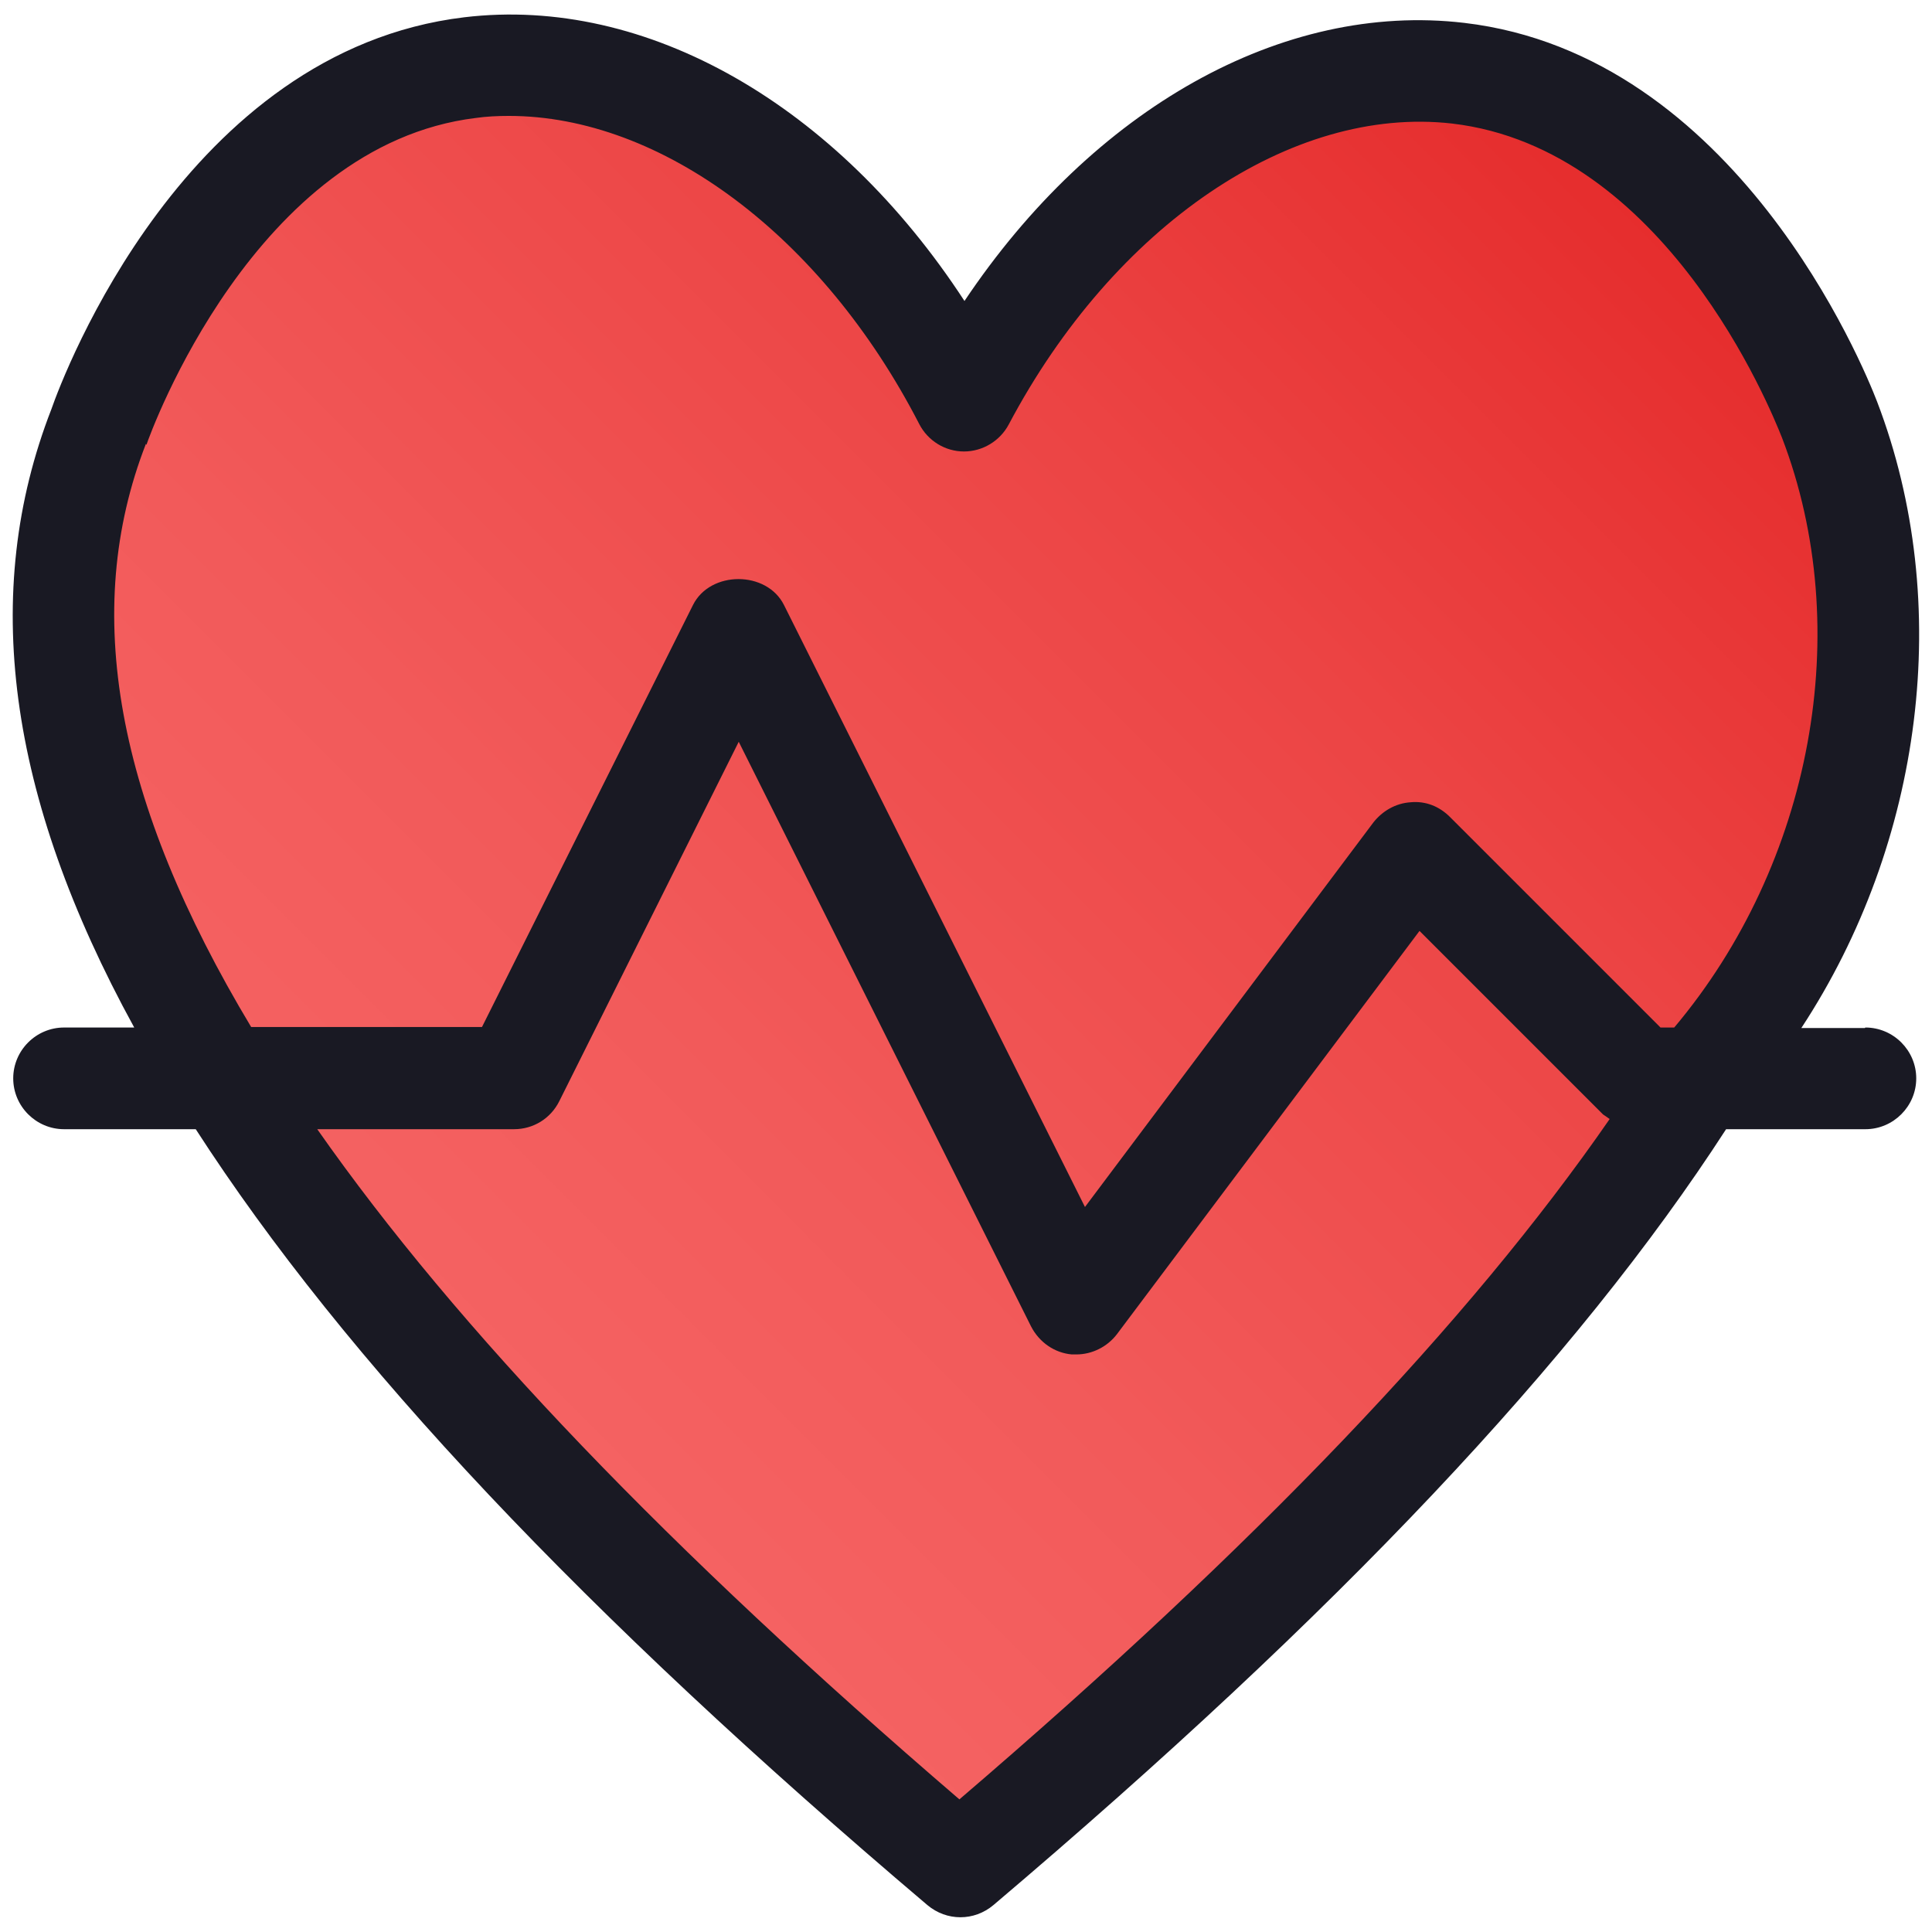 <?xml version="1.0" encoding="UTF-8"?>
<svg id="sm" xmlns="http://www.w3.org/2000/svg" xmlns:xlink="http://www.w3.org/1999/xlink" viewBox="0 0 38 38">
  <defs>
    <style>
      .cls-1 {
        fill: url(#linear-gradient);
      }

      .cls-1, .cls-2 {
        stroke-width: 0px;
      }

      .cls-2 {
        fill: #191923;
      }
    </style>
    <linearGradient id="linear-gradient" x1="7.01" y1="25.4" x2="30.91" y2="1.51" gradientUnits="userSpaceOnUse">
      <stop offset="0" stop-color="#f56363"/>
      <stop offset=".25" stop-color="#f25a5a"/>
      <stop offset=".65" stop-color="#ec4444"/>
      <stop offset="1" stop-color="#e52b2b"/>
    </linearGradient>
  </defs>
  <path class="cls-1" d="m18.96,36.72c-7.04-5.97-11.82-11.04-14.6-15.5C1.33,16.36.51,12.06,1.93,8.42c.12-.33,2.33-6.48,7.31-7.08.25-.03.51-.05.78-.05,2.55,0,5.19,1.44,7.23,3.96l1.72,2.11,1.72-2.11c2.05-2.51,4.67-3.96,7.21-3.96.26,0,.53.02.79.05,4.97.6,7.22,6.82,7.32,7.08,1.43,3.66.6,7.94-2.44,12.8-2.78,4.47-7.56,9.53-14.6,15.5h0Z"/>
  <path class="cls-2" d="m36.68,20.22h-1.25c2.39-3.64,3.01-8.35,1.49-12.32-.27-.7-2.77-6.82-8.12-7.45-3.58-.42-7.3,1.69-9.83,5.47C16.46,2.07,12.72-.09,9.13.34,3.65,1,1.25,7.36,1.01,8.05c-1.4,3.6-.87,7.6,1.63,12.16h-1.38c-.55,0-1,.45-1,1s.45,1,1,1h2.59c2.93,4.54,7.63,9.53,14.39,15.26.19.16.42.24.65.24s.46-.08.65-.24c6.76-5.73,11.48-10.73,14.41-15.26h2.74c.55,0,1-.45,1-1s-.45-1-1-1ZM2.88,8.75c.08-.24,2.13-5.9,6.48-6.43.21-.03.43-.04.65-.04,2.99,0,6.16,2.35,8.07,6.06.17.33.51.54.88.54h0c.37,0,.71-.21.88-.53,2.07-3.91,5.56-6.28,8.72-5.92,4.19.49,6.26,5.6,6.49,6.18,1.45,3.78.59,8.38-2.12,11.6h-.27l-4.14-4.14c-.21-.21-.48-.32-.78-.29-.29.02-.55.17-.73.4l-5.67,7.56-5.92-11.84c-.34-.68-1.45-.68-1.79,0l-4.15,8.3h-4.54c-2.66-4.43-3.35-8.18-2.07-11.47Zm16,26.65c-5.73-4.92-9.88-9.25-12.64-13.19h3.87c.38,0,.72-.21.89-.55l3.53-7.07,5.75,11.5c.16.31.46.52.8.55.03,0,.06,0,.09,0,.31,0,.61-.15.8-.4l5.95-7.93,3.61,3.61s.09.06.13.09c-2.76,3.99-6.96,8.39-12.8,13.39Z"/>
</svg>